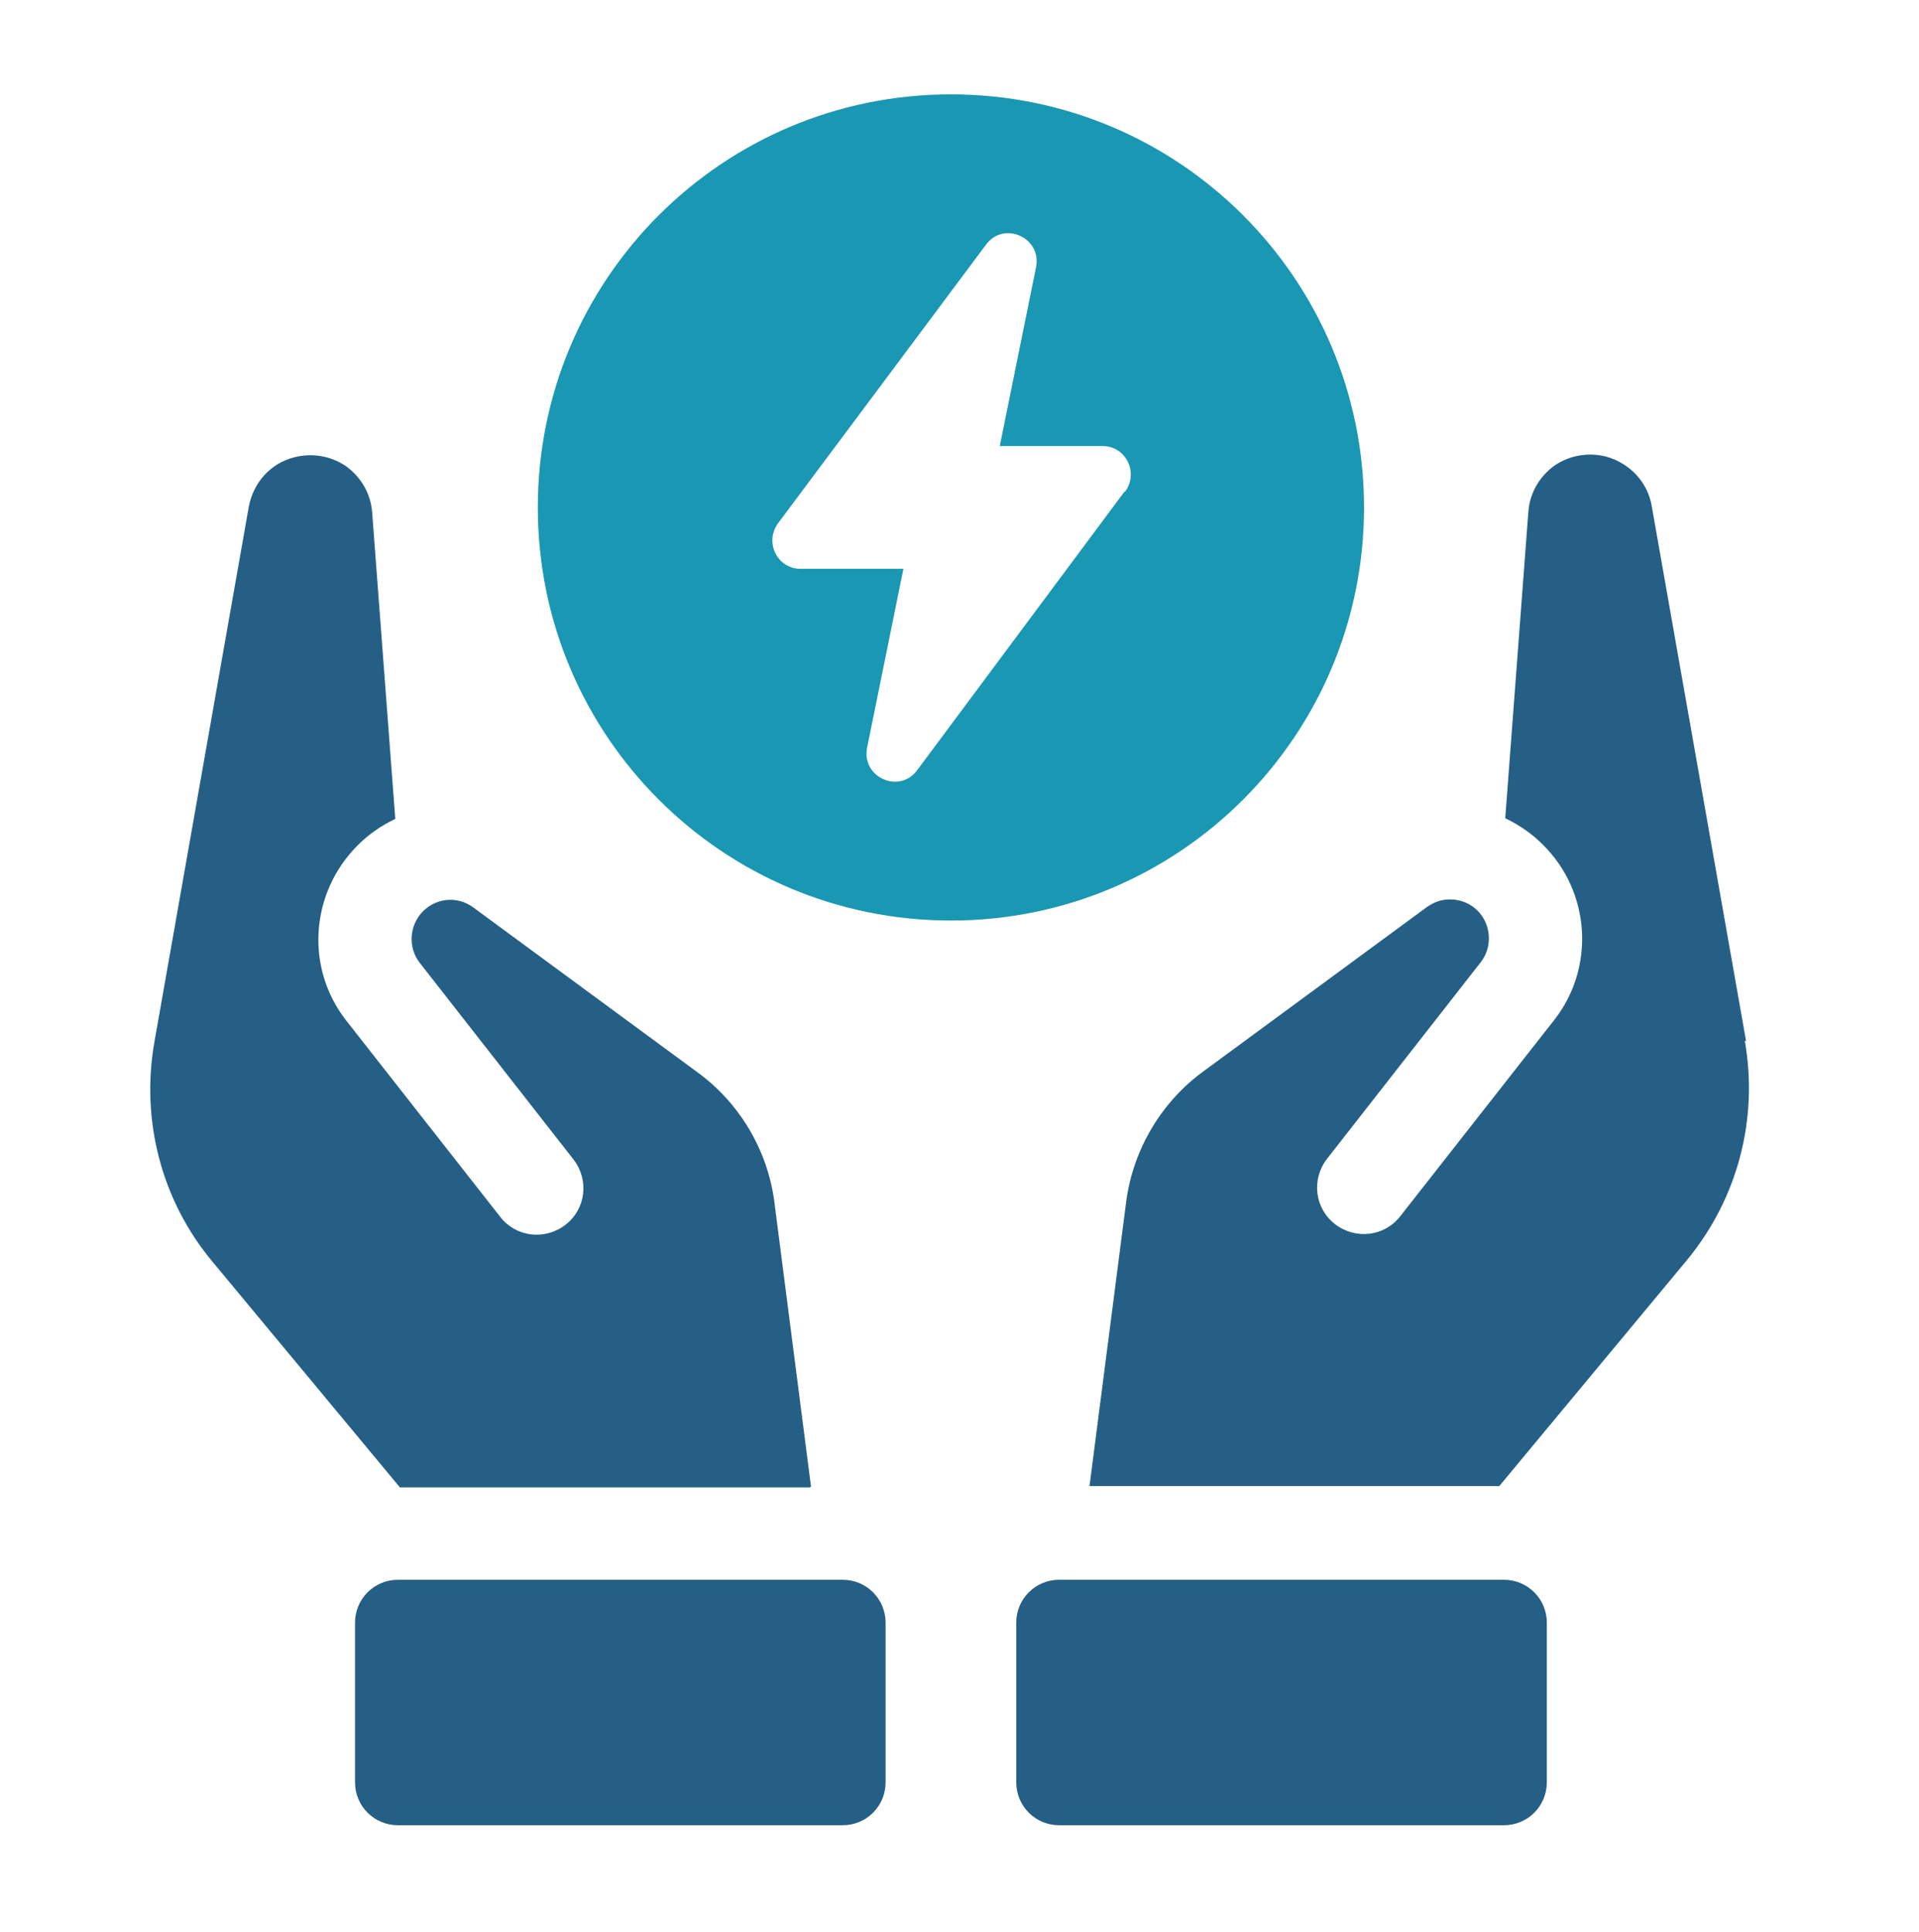 <svg xmlns="http://www.w3.org/2000/svg" id="Capa_1" data-name="Capa 1" viewBox="0 0 290.8 292.8"><defs><style>      .cls-1 {        fill: #255f85;      }      .cls-1, .cls-2 {        stroke-width: 0px;      }      .cls-2 {        fill: #1a97b2;      }    </style></defs><path class="cls-2" d="M206.7,76.9c0-34.6-28-62.6-62.6-62.6s-62.6,28-62.6,62.6,28,62.6,62.6,62.6,62.6-28,62.6-62.6ZM170.4,74.5l-31.4,42.2c-2.7,3.7-8.5,1.1-7.6-3.4l5.5-27.1h-15.6c-3.5,0-5.5-4-3.4-6.9l31.5-42.2c2.7-3.7,8.5-1.1,7.6,3.4l-5.5,27.1h15.6c3.5,0,5.5,4,3.4,6.9Z"></path><path class="cls-1" d="M264.6,157.8l-14.3-81.1c-.6-3.6-3.3-6.5-6.9-7.5-2.7-.7-5.6-.2-7.9,1.4-2.3,1.7-3.7,4.2-3.9,7l-3.5,46.4c2.1,1,4,2.3,5.7,4,7.2,7.1,8,18.6,1.7,26.6l-23.3,29.7c-2.4,3.1-6.8,3.6-9.9,1.2-3.1-2.4-3.6-6.8-1.2-9.9l23.3-29.8c1.8-2.3,1.6-5.7-.5-7.8-1.1-1.1-2.6-1.7-4.1-1.7s-2.4.4-3.5,1.1l-34,25c-6.3,4.6-10.5,11.7-11.6,19.4l-5.6,43.4h62.1l28.4-34.2c7.7-9.3,10.9-21.4,8.8-33.3Z"></path><path class="cls-1" d="M160.5,239.4h67.4c3.6,0,6.5,2.9,6.5,6.5v24.2c0,3.6-2.9,6.5-6.5,6.5h-67.4c-3.6,0-6.5-2.9-6.5-6.5v-24.2c0-3.6,2.9-6.5,6.5-6.5Z"></path><path class="cls-1" d="M122.9,225.3l-5.6-43.5c-1.1-7.7-5.3-14.7-11.6-19.3l-34-25c-2.3-1.7-5.5-1.5-7.6.6-2.1,2.1-2.3,5.5-.5,7.8l23.3,29.8c2.4,3.1,1.9,7.5-1.2,9.9-3.1,2.4-7.5,1.9-9.9-1.2l-23.3-29.7c-6.3-8-5.5-19.4,1.7-26.6,1.7-1.7,3.6-3,5.7-4l-3.5-46.4c-.2-2.8-1.6-5.3-3.9-7-2.3-1.6-5.2-2.1-7.9-1.4-3.6.9-6.2,3.8-6.9,7.5l-14.3,81.1c-2.1,11.9,1.1,24.1,8.8,33.3l28.4,34.2h62.1Z"></path><path class="cls-1" d="M60.3,239.4h67.4c3.6,0,6.5,2.9,6.5,6.5v24.2c0,3.6-2.9,6.5-6.5,6.5H60.3c-3.6,0-6.5-2.9-6.5-6.5v-24.2c0-3.6,2.9-6.5,6.5-6.5Z"></path></svg>